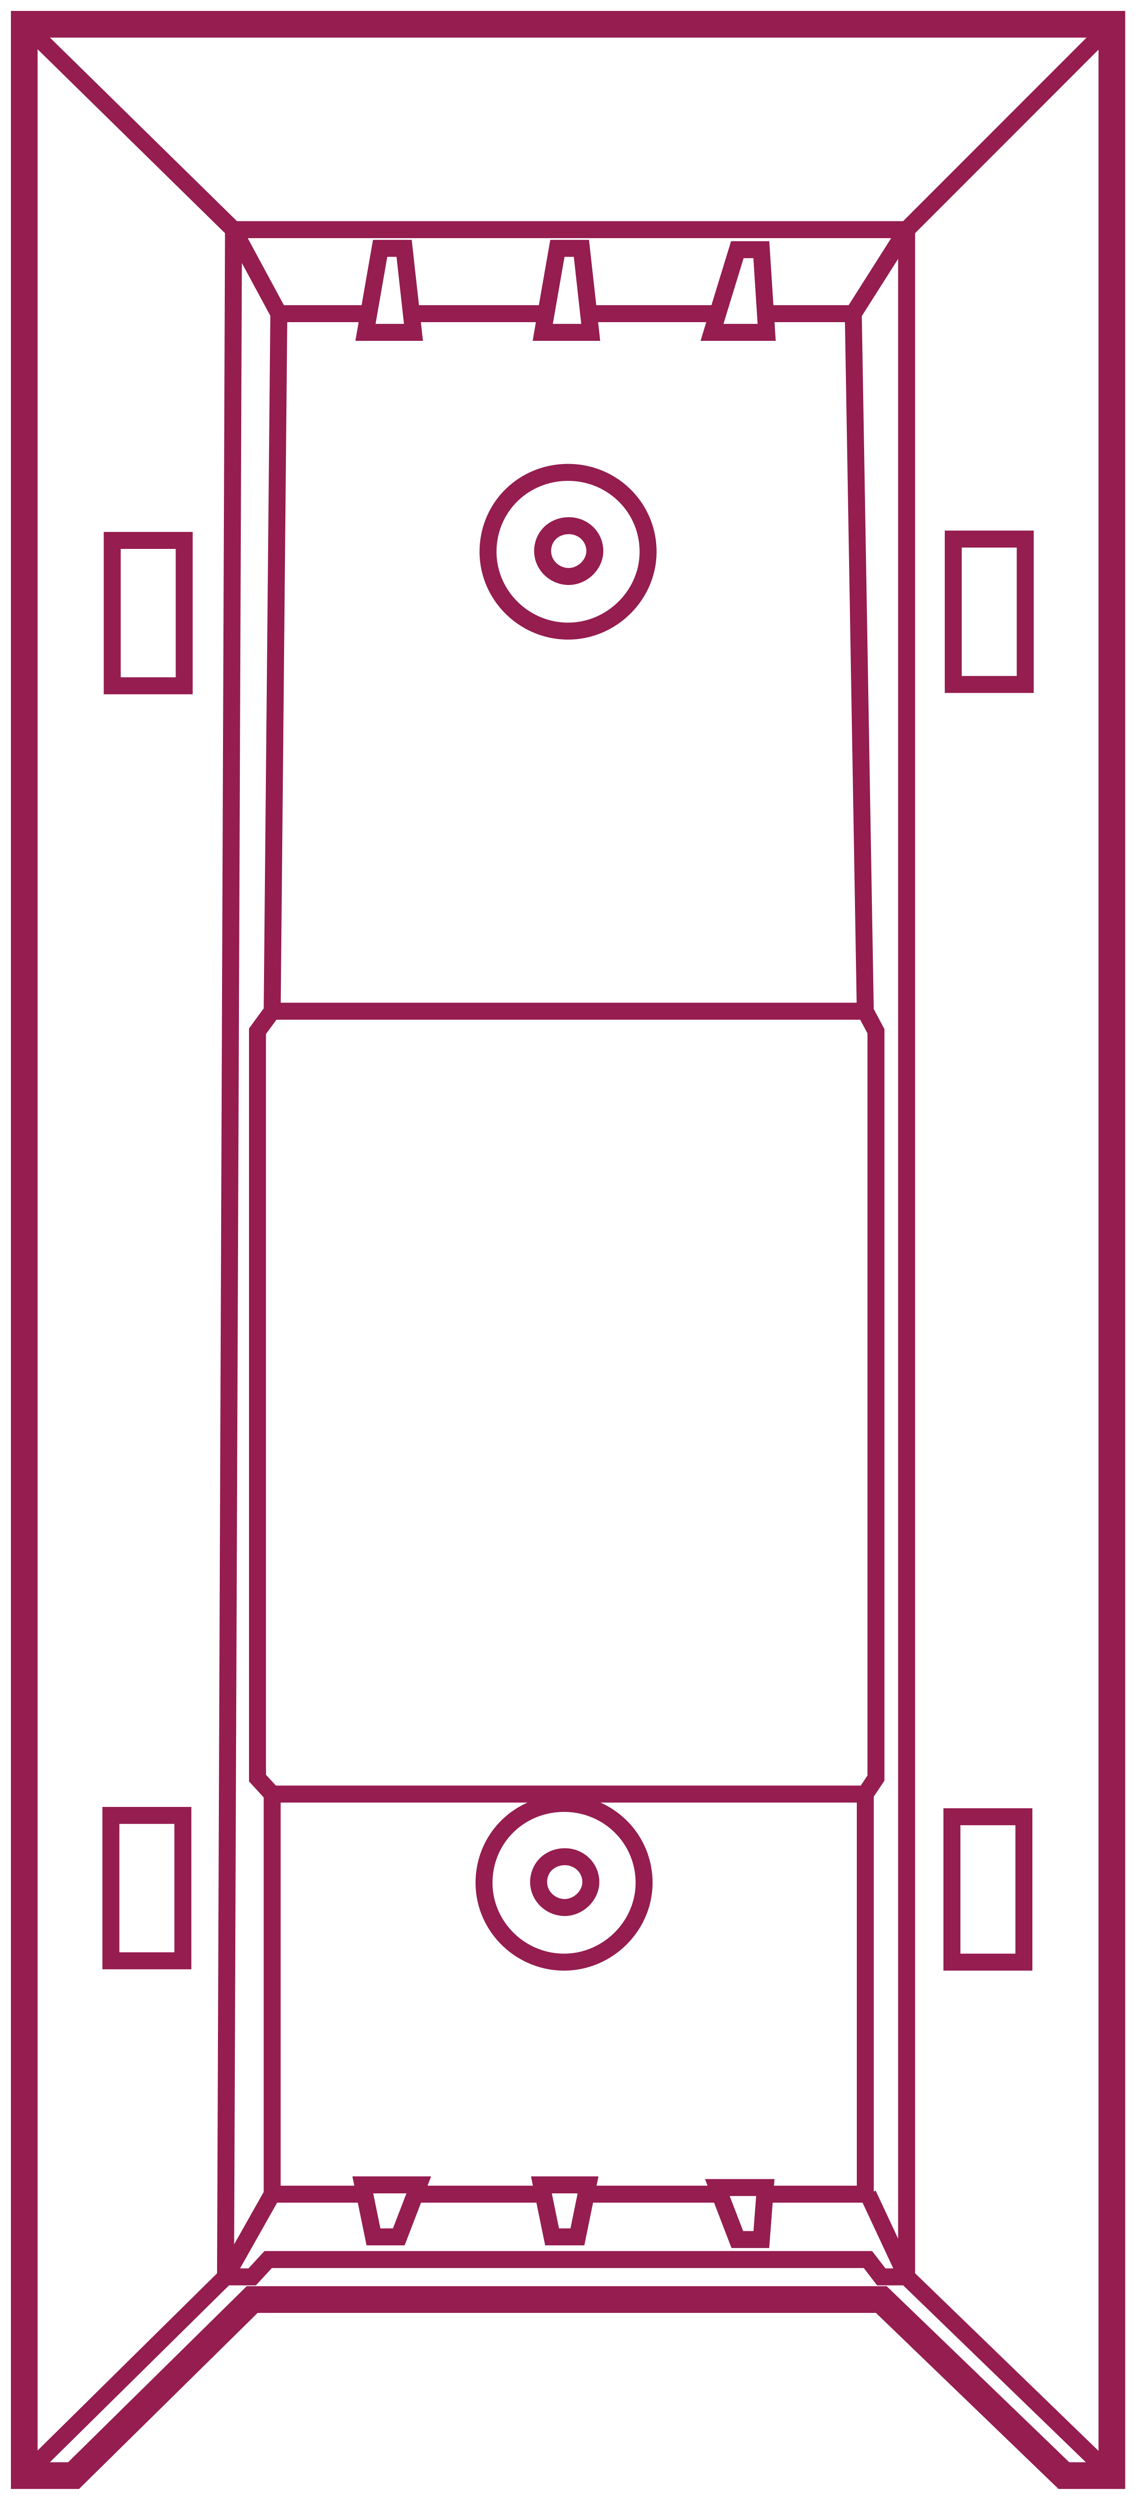 <svg width="47" height="103" viewBox="0 0 47 103" fill="none" xmlns="http://www.w3.org/2000/svg">
<path d="M1 1H45.84M1 1V102M1 1L9.627 9.462M45.84 1V102M45.84 1L37.378 9.462M45.84 102H43.862L36.334 94.746H10.397L3.033 102H1M45.84 102L37.378 93.812M1 102L9.298 93.812M9.627 9.462H37.378M9.627 9.462L9.298 93.812M9.627 9.462L11.496 12.924M37.378 9.462V93.812M37.378 9.462L35.179 12.924M37.378 93.812H36.334L35.784 93.098H16.386H15.562H11.056L10.397 93.812H9.298M37.378 93.812L35.784 90.405M9.298 93.812L11.221 90.405M11.496 12.924L11.221 41.664M11.496 12.924H15.202M35.179 12.924L35.674 41.664M35.179 12.924H31.558M35.674 41.664L36.114 42.488V73.261L35.674 73.92M35.674 41.664H11.221M35.674 73.92H11.221M35.674 73.92V90.405H31.532M11.221 73.92L10.616 73.261V42.488L11.221 41.664M11.221 73.92V90.405M11.221 90.405H15.037M22.4 90.405L22.321 90.021H24.244L24.165 90.405M22.4 90.405L22.761 92.164H23.805L24.165 90.405M22.4 90.405H17.118M24.165 90.405H29.68M31.532 90.405L31.388 92.274H30.399L29.68 90.405M31.532 90.405L31.553 90.131H29.575L29.68 90.405M15.037 90.405L14.958 90.021H17.265L17.118 90.405M15.037 90.405L15.397 92.164H16.441L17.118 90.405M15.202 12.924L15.068 13.694H17.046L16.96 12.924M15.202 12.924L15.672 10.232H16.661L16.96 12.924M16.96 12.924H22.51M22.51 12.924L22.376 13.694H24.354L24.269 12.924M22.51 12.924L22.98 10.232H23.97L24.269 12.924M24.269 12.924H29.59M29.59 12.924L29.355 13.694H31.608L31.558 12.924M29.59 12.924L30.399 10.287H31.388L31.558 12.924M39.246 74.854H42.213V80.844H39.246V74.854ZM4.572 74.799H7.539V80.789H4.572V74.799ZM4.627 22.266H7.594V28.256H4.627V22.266ZM39.301 22.211H42.268V28.201H39.301V22.211ZM23.365 21.662C22.835 21.702 22.432 22.067 22.376 22.596C22.314 23.186 22.773 23.704 23.365 23.75C24 23.799 24.586 23.23 24.519 22.596C24.458 22.019 23.943 21.617 23.365 21.662ZM23.365 19.463C21.605 19.493 20.197 20.837 20.123 22.596C20.046 24.431 21.529 25.972 23.365 26.003C25.231 26.034 26.796 24.461 26.717 22.596C26.642 20.806 25.156 19.434 23.365 19.463ZM23.2 76.503C22.67 76.543 22.267 76.909 22.211 77.437C22.149 78.027 22.608 78.545 23.2 78.591C23.836 78.64 24.421 78.071 24.354 77.437C24.294 76.86 23.778 76.459 23.2 76.503ZM23.2 74.305C21.44 74.334 20.032 75.678 19.958 77.437C19.881 79.272 21.364 80.813 23.2 80.844C25.067 80.875 26.631 79.302 26.552 77.437C26.477 75.647 24.992 74.275 23.2 74.305Z" stroke="#951D4F" stroke-width="0.7"/>
<path d="M45.84 1H1V102H3.033L10.397 94.746H36.334L43.862 102H45.84V1Z" stroke="#951D4F" stroke-width="1.1"/>
</svg>
